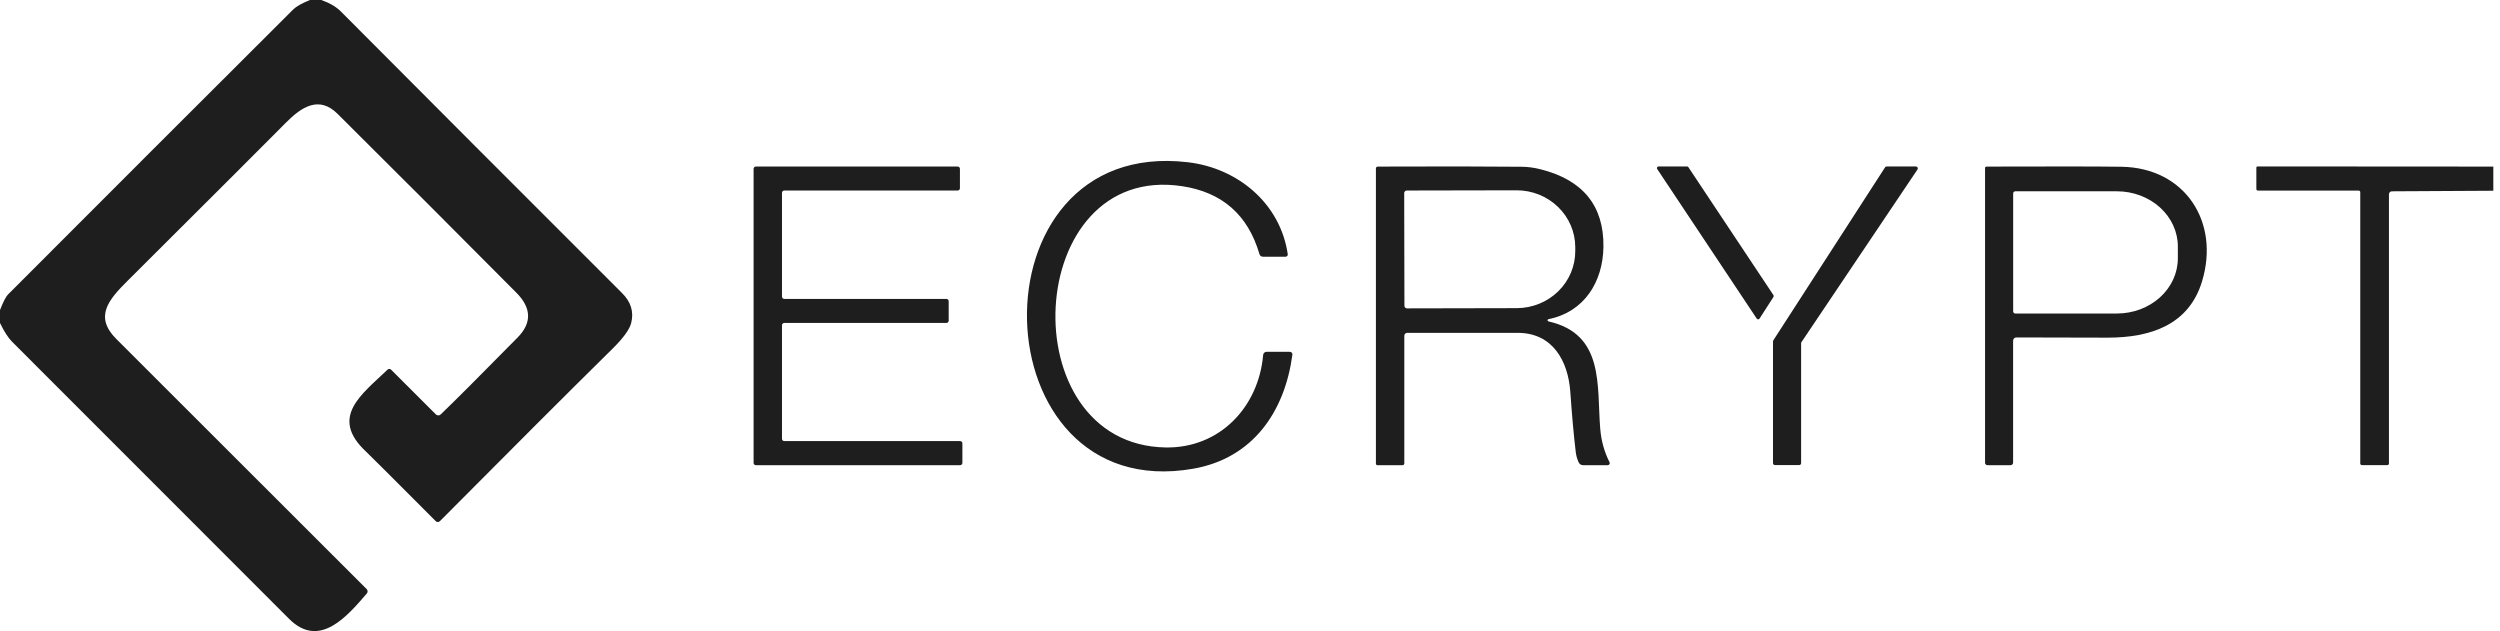 <svg width="206" height="52" viewBox="0 0 206 52" fill="none" xmlns="http://www.w3.org/2000/svg">
<path d="M26.478 0C27.169 0.246 27.703 0.559 28.081 0.94C35.194 8.086 42.923 15.826 51.27 24.161C51.992 24.883 52.239 25.698 52.012 26.607C51.88 27.145 51.362 27.857 50.46 28.745C46.802 32.353 42.063 37.087 36.244 42.946C36.221 42.968 36.195 42.986 36.166 42.998C36.137 43.01 36.106 43.016 36.074 43.016C36.043 43.016 36.012 43.01 35.984 42.998C35.955 42.986 35.929 42.968 35.908 42.946C32.388 39.418 30.477 37.511 30.173 37.225C27.1 34.369 29.818 32.494 31.937 30.454C31.977 30.417 32.029 30.397 32.082 30.398C32.135 30.399 32.186 30.42 32.222 30.458L35.917 34.148C35.969 34.2 36.039 34.229 36.112 34.23C36.185 34.231 36.255 34.203 36.308 34.153C37.392 33.118 39.507 31.003 42.652 27.809C43.834 26.609 43.8 25.379 42.55 24.12C37.719 19.255 32.807 14.342 27.814 9.379C26.303 7.877 24.866 8.78 23.548 10.12C22.311 11.373 17.97 15.708 10.526 23.125C8.937 24.705 7.739 26.096 9.595 27.943C11.355 29.7 18.228 36.566 30.214 48.543C30.262 48.59 30.289 48.654 30.291 48.722C30.293 48.79 30.268 48.856 30.223 48.907C28.652 50.722 26.335 53.518 23.816 50.989C15.392 42.553 7.782 34.94 0.986 28.15C0.679 27.843 0.35 27.332 0 26.616V25.548C0.267 24.866 0.485 24.441 0.654 24.272C8.479 16.431 16.313 8.602 24.157 0.783C24.402 0.537 24.863 0.276 25.538 0H26.478Z" fill="#1E1E1E"/>
<path d="M106.111 20.946C106.115 20.972 106.113 20.998 106.106 21.023C106.099 21.048 106.086 21.071 106.069 21.091C106.052 21.111 106.031 21.127 106.007 21.137C105.983 21.148 105.957 21.153 105.931 21.153H104.061C103.997 21.153 103.935 21.133 103.884 21.095C103.834 21.056 103.797 21.002 103.78 20.941C102.837 17.713 100.718 15.848 97.423 15.344C84.29 13.34 83.198 36.622 96.022 36.87C100.523 36.958 103.715 33.517 104.084 29.247C104.09 29.176 104.122 29.11 104.175 29.063C104.228 29.015 104.297 28.988 104.369 28.989H106.281C106.311 28.988 106.341 28.995 106.369 29.007C106.397 29.019 106.421 29.038 106.442 29.06C106.462 29.083 106.477 29.11 106.486 29.139C106.494 29.168 106.497 29.198 106.493 29.228C105.862 33.927 103.245 37.755 98.33 38.621C80.554 41.739 79.711 11.235 97.879 13.368C101.992 13.847 105.498 16.759 106.111 20.946Z" fill="#1E1E1E"/>
<path d="M62.096 38.142V13.912C62.096 13.862 62.115 13.813 62.151 13.778C62.186 13.743 62.234 13.723 62.285 13.723H78.909C78.96 13.723 79.007 13.743 79.043 13.778C79.078 13.813 79.098 13.862 79.098 13.912V15.51C79.098 15.56 79.078 15.608 79.043 15.644C79.007 15.679 78.96 15.699 78.909 15.699H64.625C64.575 15.699 64.526 15.719 64.491 15.754C64.456 15.79 64.436 15.838 64.436 15.888V24.442C64.436 24.492 64.456 24.54 64.491 24.576C64.526 24.611 64.575 24.631 64.625 24.631H77.984C78.034 24.631 78.082 24.651 78.117 24.686C78.152 24.722 78.172 24.77 78.172 24.82V26.423C78.172 26.473 78.152 26.521 78.117 26.556C78.082 26.592 78.034 26.612 77.984 26.612H64.625C64.575 26.612 64.526 26.632 64.491 26.667C64.456 26.703 64.436 26.75 64.436 26.801V36.156C64.436 36.181 64.441 36.206 64.45 36.229C64.46 36.252 64.474 36.272 64.491 36.29C64.509 36.307 64.529 36.321 64.552 36.331C64.575 36.34 64.6 36.345 64.625 36.345H79.112C79.162 36.345 79.21 36.365 79.246 36.401C79.281 36.436 79.301 36.484 79.301 36.534V38.142C79.301 38.192 79.281 38.24 79.246 38.275C79.21 38.311 79.162 38.331 79.112 38.331H62.285C62.234 38.331 62.186 38.311 62.151 38.275C62.115 38.24 62.096 38.192 62.096 38.142Z" fill="#1E1E1E"/>
<path d="M132.626 38.087C132.639 38.112 132.646 38.14 132.645 38.169C132.644 38.197 132.635 38.225 132.62 38.25C132.604 38.274 132.583 38.294 132.557 38.309C132.532 38.323 132.503 38.331 132.474 38.331H130.442C130.367 38.331 130.293 38.309 130.229 38.268C130.165 38.227 130.115 38.169 130.083 38.1C129.957 37.824 129.877 37.543 129.843 37.257C129.681 35.909 129.53 34.249 129.392 32.278C129.208 29.74 127.941 27.432 125.067 27.427C121.879 27.424 118.842 27.424 115.955 27.427C115.891 27.427 115.83 27.452 115.786 27.497C115.741 27.542 115.715 27.603 115.715 27.667V38.188C115.715 38.226 115.7 38.262 115.674 38.289C115.647 38.316 115.61 38.331 115.573 38.331H113.495C113.463 38.331 113.433 38.318 113.41 38.296C113.388 38.273 113.375 38.243 113.375 38.211V13.875C113.375 13.836 113.391 13.798 113.418 13.771C113.446 13.743 113.484 13.727 113.523 13.727C118.498 13.706 122.455 13.71 125.394 13.741C125.891 13.744 126.405 13.813 126.937 13.948C130.435 14.827 132.164 16.955 132.124 20.333C132.087 23.221 130.539 25.718 127.591 26.299C127.57 26.302 127.551 26.313 127.538 26.329C127.524 26.345 127.517 26.366 127.517 26.387C127.517 26.409 127.524 26.43 127.538 26.447C127.551 26.465 127.57 26.477 127.591 26.483C132.234 27.529 131.566 31.799 131.861 35.35C131.944 36.333 132.199 37.245 132.626 38.087ZM115.706 15.911L115.725 25.198C115.725 25.254 115.747 25.308 115.787 25.347C115.826 25.387 115.88 25.41 115.936 25.41L124.979 25.391C126.261 25.389 127.489 24.892 128.393 24.01C129.298 23.128 129.804 21.933 129.802 20.688V20.365C129.801 19.749 129.675 19.139 129.431 18.57C129.187 18.001 128.83 17.484 128.38 17.049C127.931 16.614 127.397 16.269 126.811 16.034C126.224 15.8 125.595 15.679 124.961 15.681L115.918 15.699C115.862 15.699 115.808 15.721 115.768 15.761C115.728 15.801 115.706 15.855 115.706 15.911Z" fill="#1E1E1E"/>
<path d="M146.132 24.47L144.985 26.253C144.972 26.271 144.955 26.287 144.935 26.298C144.915 26.309 144.893 26.314 144.87 26.314C144.847 26.314 144.825 26.309 144.804 26.298C144.784 26.287 144.767 26.271 144.755 26.253L136.555 13.93C136.541 13.909 136.532 13.885 136.531 13.86C136.53 13.834 136.535 13.809 136.547 13.787C136.559 13.765 136.577 13.746 136.598 13.733C136.62 13.72 136.645 13.713 136.67 13.714H139.006C139.028 13.713 139.051 13.719 139.071 13.729C139.091 13.74 139.108 13.755 139.121 13.774L146.132 24.318C146.147 24.34 146.155 24.367 146.155 24.394C146.155 24.421 146.147 24.447 146.132 24.47Z" fill="#1E1E1E"/>
<path d="M148.412 28.279V38.165C148.412 38.185 148.408 38.206 148.4 38.225C148.392 38.244 148.381 38.261 148.366 38.276C148.352 38.29 148.334 38.302 148.315 38.309C148.296 38.317 148.276 38.322 148.256 38.322H146.252C146.21 38.322 146.17 38.305 146.141 38.276C146.112 38.246 146.095 38.206 146.095 38.165V28.132C146.095 28.103 146.103 28.074 146.118 28.049L155.327 13.792C155.341 13.769 155.36 13.751 155.384 13.738C155.407 13.725 155.433 13.718 155.46 13.718H157.874C157.902 13.718 157.93 13.726 157.954 13.741C157.978 13.755 157.998 13.777 158.012 13.802C158.025 13.827 158.031 13.855 158.029 13.883C158.028 13.911 158.019 13.939 158.003 13.962L148.44 28.192C148.422 28.218 148.412 28.248 148.412 28.279Z" fill="#1E1E1E"/>
<path d="M163.568 38.133V13.838C163.568 13.809 163.58 13.78 163.601 13.76C163.623 13.739 163.652 13.727 163.683 13.727C169.211 13.709 172.919 13.713 174.807 13.741C180.04 13.819 182.943 18.292 181.445 23.198C180.349 26.787 177.194 27.819 173.679 27.823C170.427 27.823 167.916 27.817 166.147 27.805C166.112 27.804 166.078 27.811 166.045 27.824C166.013 27.837 165.984 27.857 165.959 27.881C165.934 27.906 165.914 27.936 165.901 27.969C165.887 28.001 165.88 28.037 165.88 28.072V38.123C165.88 38.178 165.858 38.231 165.819 38.27C165.781 38.309 165.728 38.331 165.673 38.331H163.766C163.713 38.331 163.663 38.31 163.626 38.273C163.588 38.236 163.568 38.185 163.568 38.133ZM165.885 15.938V25.658C165.885 25.705 165.903 25.749 165.936 25.782C165.969 25.815 166.013 25.833 166.06 25.833H174.439C175.769 25.833 177.045 25.354 177.986 24.5C178.927 23.647 179.455 22.489 179.455 21.282V20.315C179.455 19.108 178.927 17.95 177.986 17.096C177.045 16.243 175.769 15.763 174.439 15.763H166.06C166.037 15.763 166.014 15.768 165.993 15.777C165.972 15.786 165.952 15.799 165.936 15.815C165.92 15.831 165.907 15.85 165.898 15.871C165.889 15.893 165.885 15.915 165.885 15.938Z" fill="#1E1E1E"/>
<path d="M205.45 13.727V15.717L197.094 15.764C197.029 15.764 196.967 15.79 196.921 15.836C196.875 15.883 196.849 15.946 196.849 16.012V38.188C196.849 38.225 196.835 38.26 196.809 38.286C196.783 38.312 196.748 38.326 196.711 38.326H194.625C194.588 38.326 194.553 38.312 194.527 38.287C194.501 38.262 194.486 38.228 194.486 38.193V15.837C194.486 15.802 194.472 15.768 194.447 15.743C194.422 15.718 194.388 15.704 194.353 15.704H186.052C186.018 15.704 185.985 15.69 185.961 15.666C185.936 15.642 185.923 15.609 185.923 15.575V13.815C185.923 13.788 185.934 13.762 185.953 13.743C185.972 13.724 185.997 13.714 186.024 13.714L205.45 13.727Z" fill="#1E1E1E"/>
</svg>
